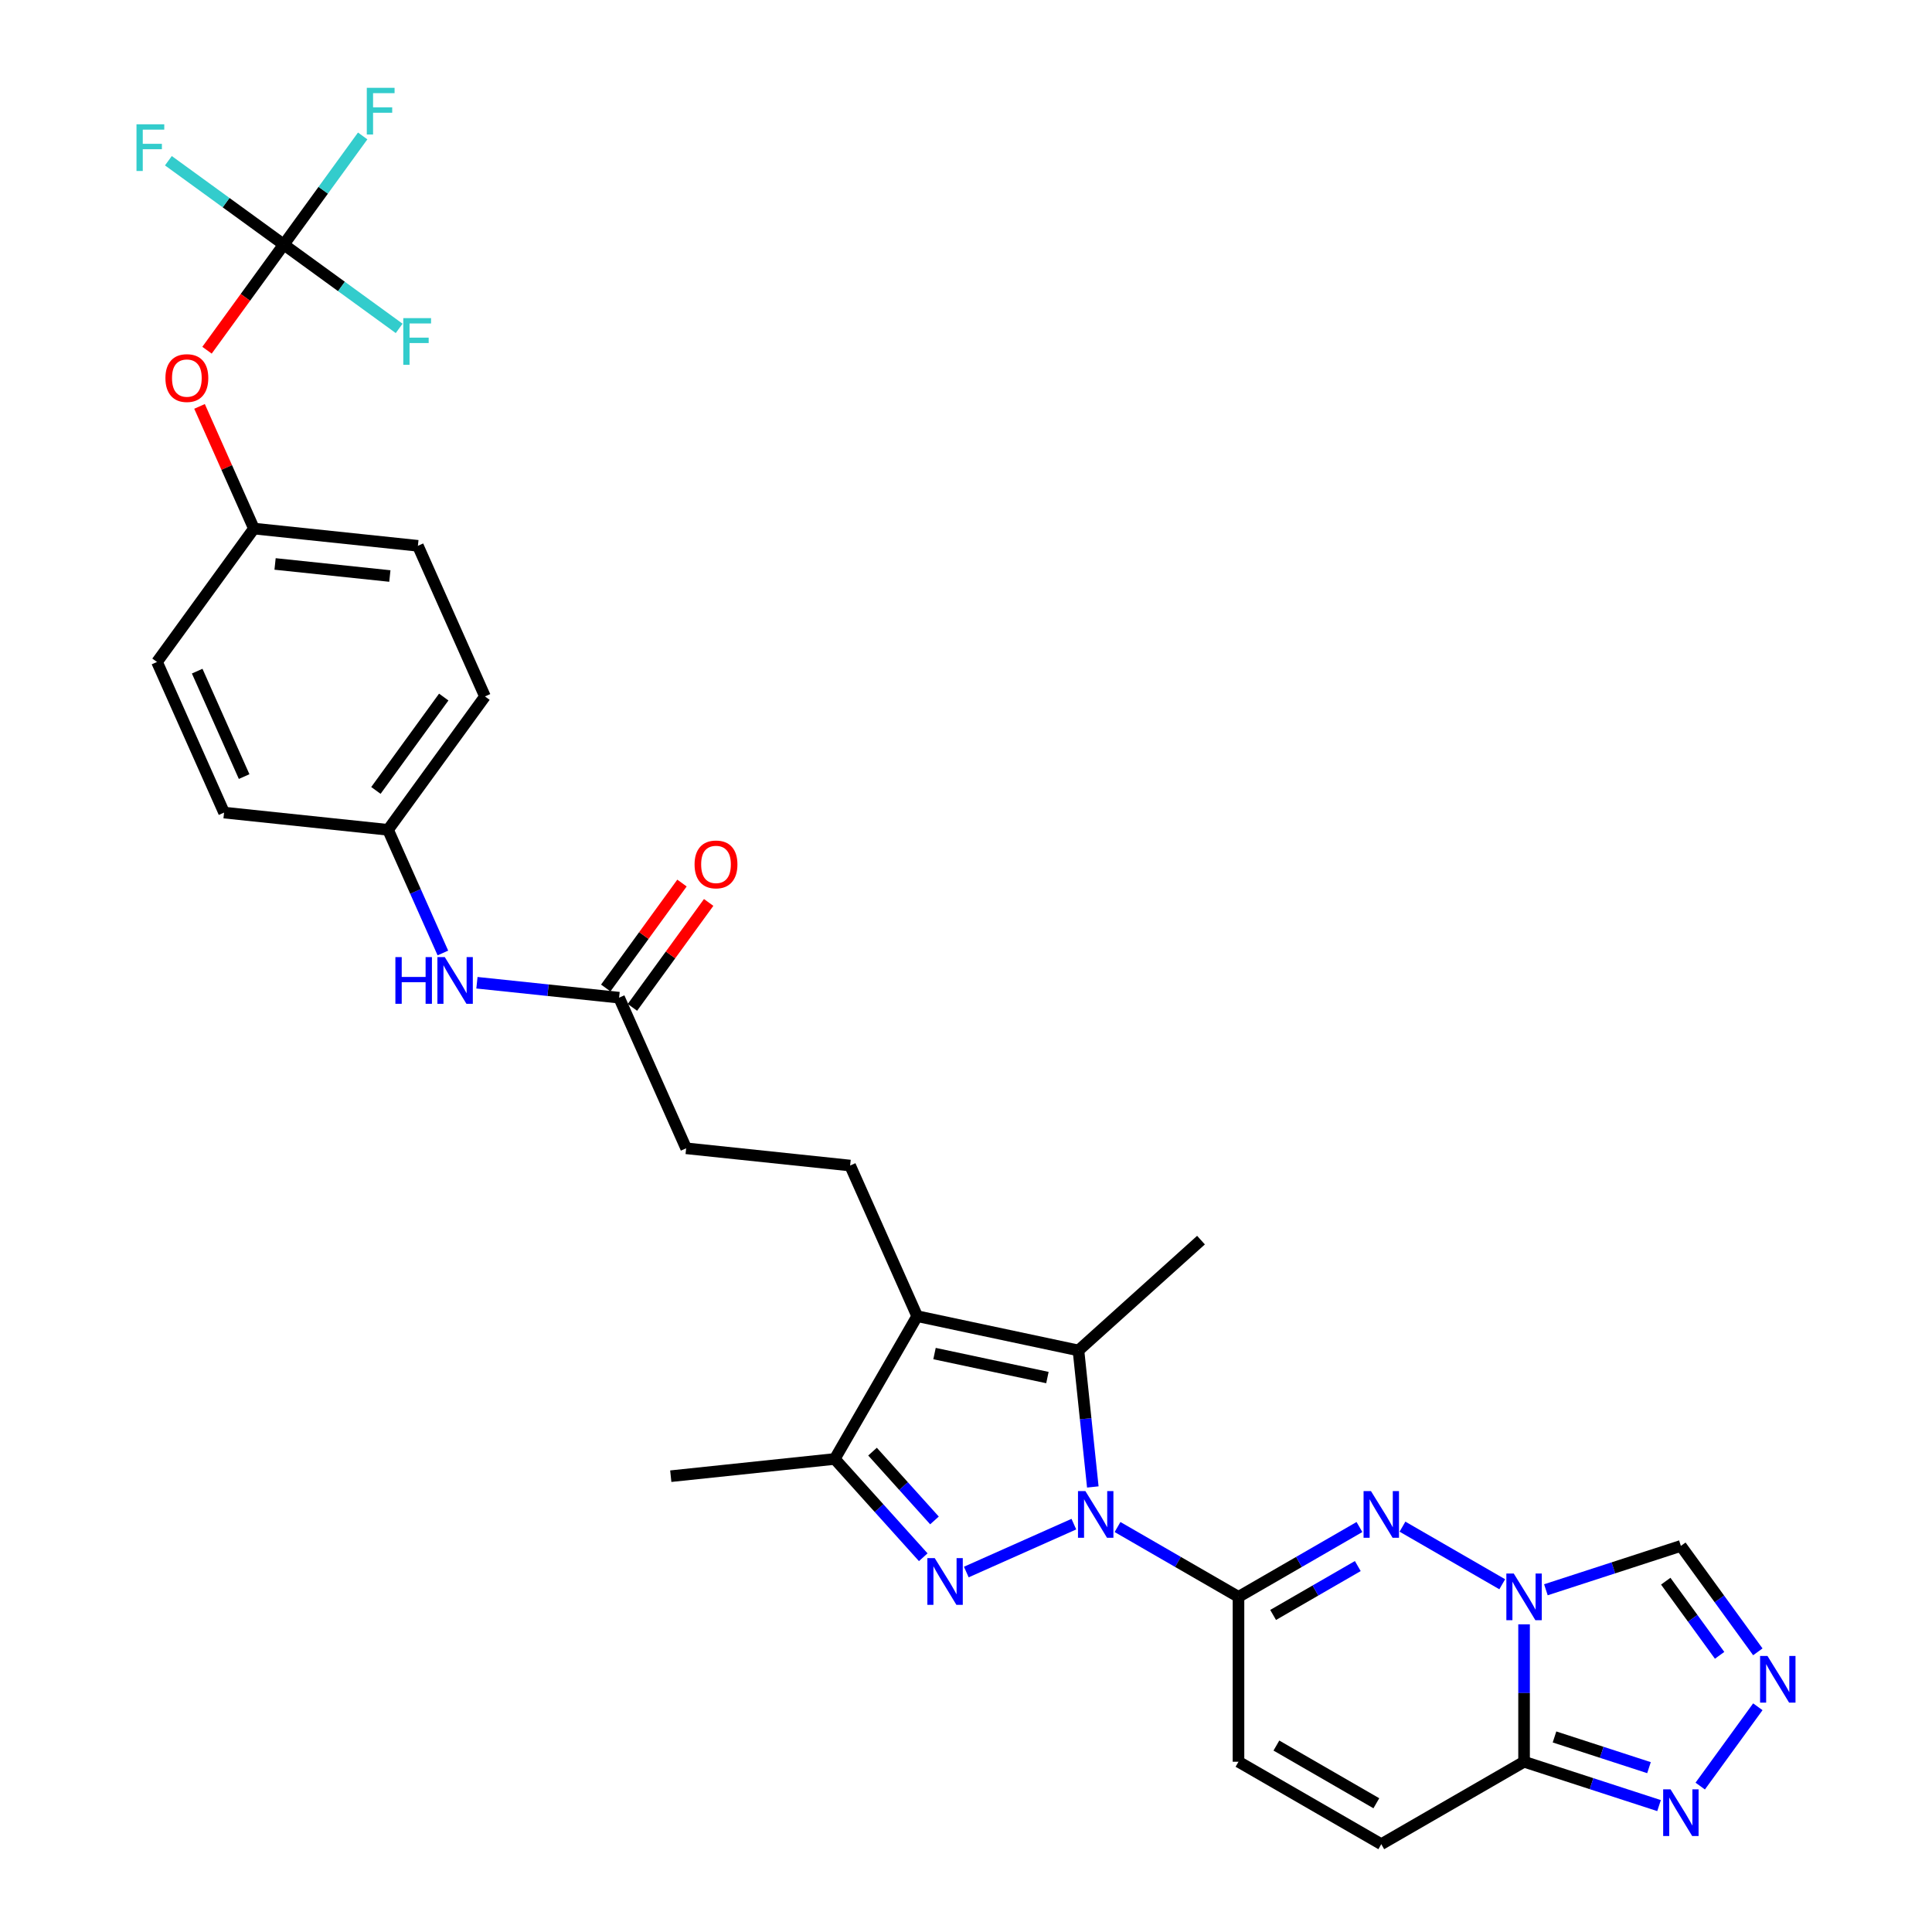 <?xml version='1.0' encoding='iso-8859-1'?>
<svg version='1.1' baseProfile='full'
              xmlns='http://www.w3.org/2000/svg'
                      xmlns:rdkit='http://www.rdkit.org/xml'
                      xmlns:xlink='http://www.w3.org/1999/xlink'
                  xml:space='preserve'
width='1000px' height='1000px' viewBox='0 0 1000 1000'>
<!-- END OF HEADER -->
<rect style='opacity:1.0;fill:#FFFFFF;stroke:none' width='1000' height='1000' x='0' y='0'> </rect>
<path class='bond-0' d='M 578.431,790.386 L 609.735,808.46' style='fill:none;fill-rule:evenodd;stroke:#0000FF;stroke-width:6px;stroke-linecap:butt;stroke-linejoin:miter;stroke-opacity:1' />
<path class='bond-0' d='M 609.735,808.46 L 641.04,826.533' style='fill:none;fill-rule:evenodd;stroke:#000000;stroke-width:6px;stroke-linecap:butt;stroke-linejoin:miter;stroke-opacity:1' />
<path class='bond-1' d='M 555.833,788.893 L 500.159,813.681' style='fill:none;fill-rule:evenodd;stroke:#0000FF;stroke-width:6px;stroke-linecap:butt;stroke-linejoin:miter;stroke-opacity:1' />
<path class='bond-4' d='M 565.637,769.645 L 561.924,734.317' style='fill:none;fill-rule:evenodd;stroke:#0000FF;stroke-width:6px;stroke-linecap:butt;stroke-linejoin:miter;stroke-opacity:1' />
<path class='bond-4' d='M 561.924,734.317 L 558.211,698.989' style='fill:none;fill-rule:evenodd;stroke:#000000;stroke-width:6px;stroke-linecap:butt;stroke-linejoin:miter;stroke-opacity:1' />
<path class='bond-3' d='M 641.04,826.533 L 672.344,808.46' style='fill:none;fill-rule:evenodd;stroke:#000000;stroke-width:6px;stroke-linecap:butt;stroke-linejoin:miter;stroke-opacity:1' />
<path class='bond-3' d='M 672.344,808.46 L 703.648,790.386' style='fill:none;fill-rule:evenodd;stroke:#0000FF;stroke-width:6px;stroke-linecap:butt;stroke-linejoin:miter;stroke-opacity:1' />
<path class='bond-3' d='M 658.965,835.893 L 680.878,823.241' style='fill:none;fill-rule:evenodd;stroke:#000000;stroke-width:6px;stroke-linecap:butt;stroke-linejoin:miter;stroke-opacity:1' />
<path class='bond-3' d='M 680.878,823.241 L 702.791,810.59' style='fill:none;fill-rule:evenodd;stroke:#0000FF;stroke-width:6px;stroke-linecap:butt;stroke-linejoin:miter;stroke-opacity:1' />
<path class='bond-11' d='M 641.04,826.533 L 641.04,911.875' style='fill:none;fill-rule:evenodd;stroke:#000000;stroke-width:6px;stroke-linecap:butt;stroke-linejoin:miter;stroke-opacity:1' />
<path class='bond-7' d='M 477.869,806.025 L 454.967,780.589' style='fill:none;fill-rule:evenodd;stroke:#0000FF;stroke-width:6px;stroke-linecap:butt;stroke-linejoin:miter;stroke-opacity:1' />
<path class='bond-7' d='M 454.967,780.589 L 432.064,755.153' style='fill:none;fill-rule:evenodd;stroke:#000000;stroke-width:6px;stroke-linecap:butt;stroke-linejoin:miter;stroke-opacity:1' />
<path class='bond-7' d='M 483.683,786.973 L 467.651,769.168' style='fill:none;fill-rule:evenodd;stroke:#0000FF;stroke-width:6px;stroke-linecap:butt;stroke-linejoin:miter;stroke-opacity:1' />
<path class='bond-7' d='M 467.651,769.168 L 451.619,751.363' style='fill:none;fill-rule:evenodd;stroke:#000000;stroke-width:6px;stroke-linecap:butt;stroke-linejoin:miter;stroke-opacity:1' />
<path class='bond-2' d='M 777.556,820.01 L 725.921,790.198' style='fill:none;fill-rule:evenodd;stroke:#0000FF;stroke-width:6px;stroke-linecap:butt;stroke-linejoin:miter;stroke-opacity:1' />
<path class='bond-10' d='M 800.155,822.862 L 835.087,811.512' style='fill:none;fill-rule:evenodd;stroke:#0000FF;stroke-width:6px;stroke-linecap:butt;stroke-linejoin:miter;stroke-opacity:1' />
<path class='bond-10' d='M 835.087,811.512 L 870.02,800.161' style='fill:none;fill-rule:evenodd;stroke:#000000;stroke-width:6px;stroke-linecap:butt;stroke-linejoin:miter;stroke-opacity:1' />
<path class='bond-32' d='M 788.855,840.751 L 788.855,876.313' style='fill:none;fill-rule:evenodd;stroke:#0000FF;stroke-width:6px;stroke-linecap:butt;stroke-linejoin:miter;stroke-opacity:1' />
<path class='bond-32' d='M 788.855,876.313 L 788.855,911.875' style='fill:none;fill-rule:evenodd;stroke:#000000;stroke-width:6px;stroke-linecap:butt;stroke-linejoin:miter;stroke-opacity:1' />
<path class='bond-5' d='M 558.211,698.989 L 474.735,681.245' style='fill:none;fill-rule:evenodd;stroke:#000000;stroke-width:6px;stroke-linecap:butt;stroke-linejoin:miter;stroke-opacity:1' />
<path class='bond-5' d='M 542.141,713.022 L 483.708,700.602' style='fill:none;fill-rule:evenodd;stroke:#000000;stroke-width:6px;stroke-linecap:butt;stroke-linejoin:miter;stroke-opacity:1' />
<path class='bond-25' d='M 558.211,698.989 L 621.632,641.884' style='fill:none;fill-rule:evenodd;stroke:#000000;stroke-width:6px;stroke-linecap:butt;stroke-linejoin:miter;stroke-opacity:1' />
<path class='bond-14' d='M 474.735,681.245 L 440.023,603.282' style='fill:none;fill-rule:evenodd;stroke:#000000;stroke-width:6px;stroke-linecap:butt;stroke-linejoin:miter;stroke-opacity:1' />
<path class='bond-31' d='M 474.735,681.245 L 432.064,755.153' style='fill:none;fill-rule:evenodd;stroke:#000000;stroke-width:6px;stroke-linecap:butt;stroke-linejoin:miter;stroke-opacity:1' />
<path class='bond-6' d='M 788.855,911.875 L 714.948,954.545' style='fill:none;fill-rule:evenodd;stroke:#000000;stroke-width:6px;stroke-linecap:butt;stroke-linejoin:miter;stroke-opacity:1' />
<path class='bond-9' d='M 788.855,911.875 L 823.788,923.225' style='fill:none;fill-rule:evenodd;stroke:#000000;stroke-width:6px;stroke-linecap:butt;stroke-linejoin:miter;stroke-opacity:1' />
<path class='bond-9' d='M 823.788,923.225 L 858.721,934.575' style='fill:none;fill-rule:evenodd;stroke:#0000FF;stroke-width:6px;stroke-linecap:butt;stroke-linejoin:miter;stroke-opacity:1' />
<path class='bond-9' d='M 804.61,899.047 L 829.062,906.992' style='fill:none;fill-rule:evenodd;stroke:#000000;stroke-width:6px;stroke-linecap:butt;stroke-linejoin:miter;stroke-opacity:1' />
<path class='bond-9' d='M 829.062,906.992 L 853.515,914.937' style='fill:none;fill-rule:evenodd;stroke:#0000FF;stroke-width:6px;stroke-linecap:butt;stroke-linejoin:miter;stroke-opacity:1' />
<path class='bond-30' d='M 432.064,755.153 L 347.19,764.074' style='fill:none;fill-rule:evenodd;stroke:#000000;stroke-width:6px;stroke-linecap:butt;stroke-linejoin:miter;stroke-opacity:1' />
<path class='bond-8' d='M 909.852,854.986 L 889.936,827.574' style='fill:none;fill-rule:evenodd;stroke:#0000FF;stroke-width:6px;stroke-linecap:butt;stroke-linejoin:miter;stroke-opacity:1' />
<path class='bond-8' d='M 889.936,827.574 L 870.02,800.161' style='fill:none;fill-rule:evenodd;stroke:#000000;stroke-width:6px;stroke-linecap:butt;stroke-linejoin:miter;stroke-opacity:1' />
<path class='bond-8' d='M 890.069,856.795 L 876.128,837.606' style='fill:none;fill-rule:evenodd;stroke:#0000FF;stroke-width:6px;stroke-linecap:butt;stroke-linejoin:miter;stroke-opacity:1' />
<path class='bond-8' d='M 876.128,837.606 L 862.186,818.418' style='fill:none;fill-rule:evenodd;stroke:#000000;stroke-width:6px;stroke-linecap:butt;stroke-linejoin:miter;stroke-opacity:1' />
<path class='bond-33' d='M 909.852,883.422 L 880.031,924.468' style='fill:none;fill-rule:evenodd;stroke:#0000FF;stroke-width:6px;stroke-linecap:butt;stroke-linejoin:miter;stroke-opacity:1' />
<path class='bond-13' d='M 641.04,911.875 L 714.948,954.545' style='fill:none;fill-rule:evenodd;stroke:#000000;stroke-width:6px;stroke-linecap:butt;stroke-linejoin:miter;stroke-opacity:1' />
<path class='bond-13' d='M 660.66,903.494 L 712.396,933.363' style='fill:none;fill-rule:evenodd;stroke:#000000;stroke-width:6px;stroke-linecap:butt;stroke-linejoin:miter;stroke-opacity:1' />
<path class='bond-12' d='M 146.88,126.582 L 127.014,153.926' style='fill:none;fill-rule:evenodd;stroke:#000000;stroke-width:6px;stroke-linecap:butt;stroke-linejoin:miter;stroke-opacity:1' />
<path class='bond-12' d='M 127.014,153.926 L 107.147,181.27' style='fill:none;fill-rule:evenodd;stroke:#FF0000;stroke-width:6px;stroke-linecap:butt;stroke-linejoin:miter;stroke-opacity:1' />
<path class='bond-20' d='M 146.88,126.582 L 167.302,98.474' style='fill:none;fill-rule:evenodd;stroke:#000000;stroke-width:6px;stroke-linecap:butt;stroke-linejoin:miter;stroke-opacity:1' />
<path class='bond-20' d='M 167.302,98.474 L 187.724,70.366' style='fill:none;fill-rule:evenodd;stroke:#33CCCC;stroke-width:6px;stroke-linecap:butt;stroke-linejoin:miter;stroke-opacity:1' />
<path class='bond-21' d='M 146.88,126.582 L 117.019,104.886' style='fill:none;fill-rule:evenodd;stroke:#000000;stroke-width:6px;stroke-linecap:butt;stroke-linejoin:miter;stroke-opacity:1' />
<path class='bond-21' d='M 117.019,104.886 L 87.157,83.19' style='fill:none;fill-rule:evenodd;stroke:#33CCCC;stroke-width:6px;stroke-linecap:butt;stroke-linejoin:miter;stroke-opacity:1' />
<path class='bond-22' d='M 146.88,126.582 L 176.742,148.277' style='fill:none;fill-rule:evenodd;stroke:#000000;stroke-width:6px;stroke-linecap:butt;stroke-linejoin:miter;stroke-opacity:1' />
<path class='bond-22' d='M 176.742,148.277 L 206.604,169.973' style='fill:none;fill-rule:evenodd;stroke:#33CCCC;stroke-width:6px;stroke-linecap:butt;stroke-linejoin:miter;stroke-opacity:1' />
<path class='bond-19' d='M 440.023,603.282 L 355.149,594.361' style='fill:none;fill-rule:evenodd;stroke:#000000;stroke-width:6px;stroke-linecap:butt;stroke-linejoin:miter;stroke-opacity:1' />
<path class='bond-15' d='M 320.438,516.398 L 355.149,594.361' style='fill:none;fill-rule:evenodd;stroke:#000000;stroke-width:6px;stroke-linecap:butt;stroke-linejoin:miter;stroke-opacity:1' />
<path class='bond-16' d='M 320.438,516.398 L 283.65,512.531' style='fill:none;fill-rule:evenodd;stroke:#000000;stroke-width:6px;stroke-linecap:butt;stroke-linejoin:miter;stroke-opacity:1' />
<path class='bond-16' d='M 283.65,512.531 L 246.863,508.665' style='fill:none;fill-rule:evenodd;stroke:#0000FF;stroke-width:6px;stroke-linecap:butt;stroke-linejoin:miter;stroke-opacity:1' />
<path class='bond-18' d='M 327.342,521.414 L 347.072,494.258' style='fill:none;fill-rule:evenodd;stroke:#000000;stroke-width:6px;stroke-linecap:butt;stroke-linejoin:miter;stroke-opacity:1' />
<path class='bond-18' d='M 347.072,494.258 L 366.803,467.101' style='fill:none;fill-rule:evenodd;stroke:#FF0000;stroke-width:6px;stroke-linecap:butt;stroke-linejoin:miter;stroke-opacity:1' />
<path class='bond-18' d='M 313.534,511.382 L 333.264,484.225' style='fill:none;fill-rule:evenodd;stroke:#000000;stroke-width:6px;stroke-linecap:butt;stroke-linejoin:miter;stroke-opacity:1' />
<path class='bond-18' d='M 333.264,484.225 L 352.994,457.069' style='fill:none;fill-rule:evenodd;stroke:#FF0000;stroke-width:6px;stroke-linecap:butt;stroke-linejoin:miter;stroke-opacity:1' />
<path class='bond-23' d='M 229.234,493.259 L 215.043,461.387' style='fill:none;fill-rule:evenodd;stroke:#0000FF;stroke-width:6px;stroke-linecap:butt;stroke-linejoin:miter;stroke-opacity:1' />
<path class='bond-23' d='M 215.043,461.387 L 200.852,429.514' style='fill:none;fill-rule:evenodd;stroke:#000000;stroke-width:6px;stroke-linecap:butt;stroke-linejoin:miter;stroke-opacity:1' />
<path class='bond-17' d='M 103.276,210.354 L 117.353,241.971' style='fill:none;fill-rule:evenodd;stroke:#FF0000;stroke-width:6px;stroke-linecap:butt;stroke-linejoin:miter;stroke-opacity:1' />
<path class='bond-17' d='M 117.353,241.971 L 131.429,273.588' style='fill:none;fill-rule:evenodd;stroke:#000000;stroke-width:6px;stroke-linecap:butt;stroke-linejoin:miter;stroke-opacity:1' />
<path class='bond-26' d='M 200.852,429.514 L 251.015,360.471' style='fill:none;fill-rule:evenodd;stroke:#000000;stroke-width:6px;stroke-linecap:butt;stroke-linejoin:miter;stroke-opacity:1' />
<path class='bond-26' d='M 194.568,409.125 L 229.682,360.795' style='fill:none;fill-rule:evenodd;stroke:#000000;stroke-width:6px;stroke-linecap:butt;stroke-linejoin:miter;stroke-opacity:1' />
<path class='bond-27' d='M 200.852,429.514 L 115.978,420.593' style='fill:none;fill-rule:evenodd;stroke:#000000;stroke-width:6px;stroke-linecap:butt;stroke-linejoin:miter;stroke-opacity:1' />
<path class='bond-24' d='M 131.429,273.588 L 216.303,282.508' style='fill:none;fill-rule:evenodd;stroke:#000000;stroke-width:6px;stroke-linecap:butt;stroke-linejoin:miter;stroke-opacity:1' />
<path class='bond-24' d='M 142.376,291.9 L 201.788,298.145' style='fill:none;fill-rule:evenodd;stroke:#000000;stroke-width:6px;stroke-linecap:butt;stroke-linejoin:miter;stroke-opacity:1' />
<path class='bond-34' d='M 131.429,273.588 L 81.267,342.63' style='fill:none;fill-rule:evenodd;stroke:#000000;stroke-width:6px;stroke-linecap:butt;stroke-linejoin:miter;stroke-opacity:1' />
<path class='bond-28' d='M 251.015,360.471 L 216.303,282.508' style='fill:none;fill-rule:evenodd;stroke:#000000;stroke-width:6px;stroke-linecap:butt;stroke-linejoin:miter;stroke-opacity:1' />
<path class='bond-29' d='M 115.978,420.593 L 81.267,342.63' style='fill:none;fill-rule:evenodd;stroke:#000000;stroke-width:6px;stroke-linecap:butt;stroke-linejoin:miter;stroke-opacity:1' />
<path class='bond-29' d='M 126.364,401.957 L 102.066,347.382' style='fill:none;fill-rule:evenodd;stroke:#000000;stroke-width:6px;stroke-linecap:butt;stroke-linejoin:miter;stroke-opacity:1' />
<path  class='atom-0' d='M 561.789 771.778
L 569.709 784.579
Q 570.494 785.842, 571.757 788.13
Q 573.02 790.417, 573.089 790.553
L 573.089 771.778
L 576.298 771.778
L 576.298 795.947
L 572.986 795.947
L 564.486 781.951
Q 563.496 780.312, 562.438 778.435
Q 561.414 776.557, 561.107 775.977
L 561.107 795.947
L 557.966 795.947
L 557.966 771.778
L 561.789 771.778
' fill='#0000FF'/>
<path  class='atom-2' d='M 483.826 806.49
L 491.746 819.291
Q 492.531 820.554, 493.794 822.841
Q 495.057 825.128, 495.125 825.265
L 495.125 806.49
L 498.334 806.49
L 498.334 830.658
L 495.023 830.658
L 486.523 816.662
Q 485.533 815.024, 484.475 813.146
Q 483.451 811.269, 483.143 810.689
L 483.143 830.658
L 480.003 830.658
L 480.003 806.49
L 483.826 806.49
' fill='#0000FF'/>
<path  class='atom-3' d='M 783.513 814.449
L 791.433 827.25
Q 792.218 828.513, 793.481 830.8
Q 794.744 833.088, 794.812 833.224
L 794.812 814.449
L 798.021 814.449
L 798.021 838.618
L 794.71 838.618
L 786.21 824.622
Q 785.22 822.983, 784.162 821.106
Q 783.138 819.228, 782.83 818.648
L 782.83 838.618
L 779.69 838.618
L 779.69 814.449
L 783.513 814.449
' fill='#0000FF'/>
<path  class='atom-4' d='M 709.605 771.778
L 717.525 784.579
Q 718.31 785.842, 719.573 788.13
Q 720.836 790.417, 720.904 790.553
L 720.904 771.778
L 724.113 771.778
L 724.113 795.947
L 720.802 795.947
L 712.302 781.951
Q 711.312 780.312, 710.254 778.435
Q 709.23 776.557, 708.922 775.977
L 708.922 795.947
L 705.782 795.947
L 705.782 771.778
L 709.605 771.778
' fill='#0000FF'/>
<path  class='atom-9' d='M 914.84 857.12
L 922.76 869.921
Q 923.545 871.184, 924.808 873.471
Q 926.071 875.758, 926.139 875.895
L 926.139 857.12
L 929.348 857.12
L 929.348 881.288
L 926.037 881.288
L 917.537 867.292
Q 916.547 865.654, 915.489 863.776
Q 914.465 861.899, 914.157 861.318
L 914.157 881.288
L 911.017 881.288
L 911.017 857.12
L 914.84 857.12
' fill='#0000FF'/>
<path  class='atom-10' d='M 864.678 926.162
L 872.597 938.964
Q 873.382 940.227, 874.645 942.514
Q 875.909 944.801, 875.977 944.937
L 875.977 926.162
L 879.186 926.162
L 879.186 950.331
L 875.874 950.331
L 867.374 936.335
Q 866.384 934.696, 865.326 932.819
Q 864.302 930.941, 863.995 930.361
L 863.995 950.331
L 860.854 950.331
L 860.854 926.162
L 864.678 926.162
' fill='#0000FF'/>
<path  class='atom-17' d='M 204.653 495.393
L 207.93 495.393
L 207.93 505.668
L 220.288 505.668
L 220.288 495.393
L 223.565 495.393
L 223.565 519.562
L 220.288 519.562
L 220.288 508.399
L 207.93 508.399
L 207.93 519.562
L 204.653 519.562
L 204.653 495.393
' fill='#0000FF'/>
<path  class='atom-17' d='M 230.222 495.393
L 238.141 508.194
Q 238.926 509.457, 240.189 511.744
Q 241.452 514.032, 241.521 514.168
L 241.521 495.393
L 244.73 495.393
L 244.73 519.562
L 241.418 519.562
L 232.918 505.566
Q 231.928 503.927, 230.87 502.05
Q 229.846 500.172, 229.539 499.592
L 229.539 519.562
L 226.398 519.562
L 226.398 495.393
L 230.222 495.393
' fill='#0000FF'/>
<path  class='atom-18' d='M 85.624 195.693
Q 85.624 189.889, 88.491 186.646
Q 91.359 183.403, 96.718 183.403
Q 102.077 183.403, 104.945 186.646
Q 107.812 189.889, 107.812 195.693
Q 107.812 201.564, 104.911 204.909
Q 102.009 208.221, 96.718 208.221
Q 91.393 208.221, 88.491 204.909
Q 85.624 201.598, 85.624 195.693
M 96.718 205.49
Q 100.405 205.49, 102.385 203.032
Q 104.399 200.54, 104.399 195.693
Q 104.399 190.948, 102.385 188.558
Q 100.405 186.134, 96.718 186.134
Q 93.031 186.134, 91.017 188.524
Q 89.037 190.913, 89.037 195.693
Q 89.037 200.574, 91.017 203.032
Q 93.031 205.49, 96.718 205.49
' fill='#FF0000'/>
<path  class='atom-19' d='M 359.506 447.424
Q 359.506 441.62, 362.373 438.377
Q 365.241 435.134, 370.6 435.134
Q 375.96 435.134, 378.827 438.377
Q 381.695 441.62, 381.695 447.424
Q 381.695 453.295, 378.793 456.64
Q 375.891 459.952, 370.6 459.952
Q 365.275 459.952, 362.373 456.64
Q 359.506 453.329, 359.506 447.424
M 370.6 457.221
Q 374.287 457.221, 376.267 454.763
Q 378.281 452.271, 378.281 447.424
Q 378.281 442.679, 376.267 440.289
Q 374.287 437.865, 370.6 437.865
Q 366.914 437.865, 364.899 440.255
Q 362.92 442.644, 362.92 447.424
Q 362.92 452.305, 364.899 454.763
Q 366.914 457.221, 370.6 457.221
' fill='#FF0000'/>
<path  class='atom-21' d='M 189.857 45.455
L 204.229 45.455
L 204.229 48.22
L 193.1 48.22
L 193.1 55.559
L 203 55.559
L 203 58.358
L 193.1 58.358
L 193.1 69.623
L 189.857 69.623
L 189.857 45.455
' fill='#33CCCC'/>
<path  class='atom-22' d='M 70.652 64.335
L 85.023 64.335
L 85.023 67.1
L 73.895 67.1
L 73.895 74.439
L 83.794 74.439
L 83.794 77.238
L 73.895 77.238
L 73.895 88.504
L 70.652 88.504
L 70.652 64.335
' fill='#33CCCC'/>
<path  class='atom-23' d='M 208.737 164.66
L 223.109 164.66
L 223.109 167.425
L 211.98 167.425
L 211.98 174.764
L 221.88 174.764
L 221.88 177.563
L 211.98 177.563
L 211.98 188.828
L 208.737 188.828
L 208.737 164.66
' fill='#33CCCC'/>
</svg>
